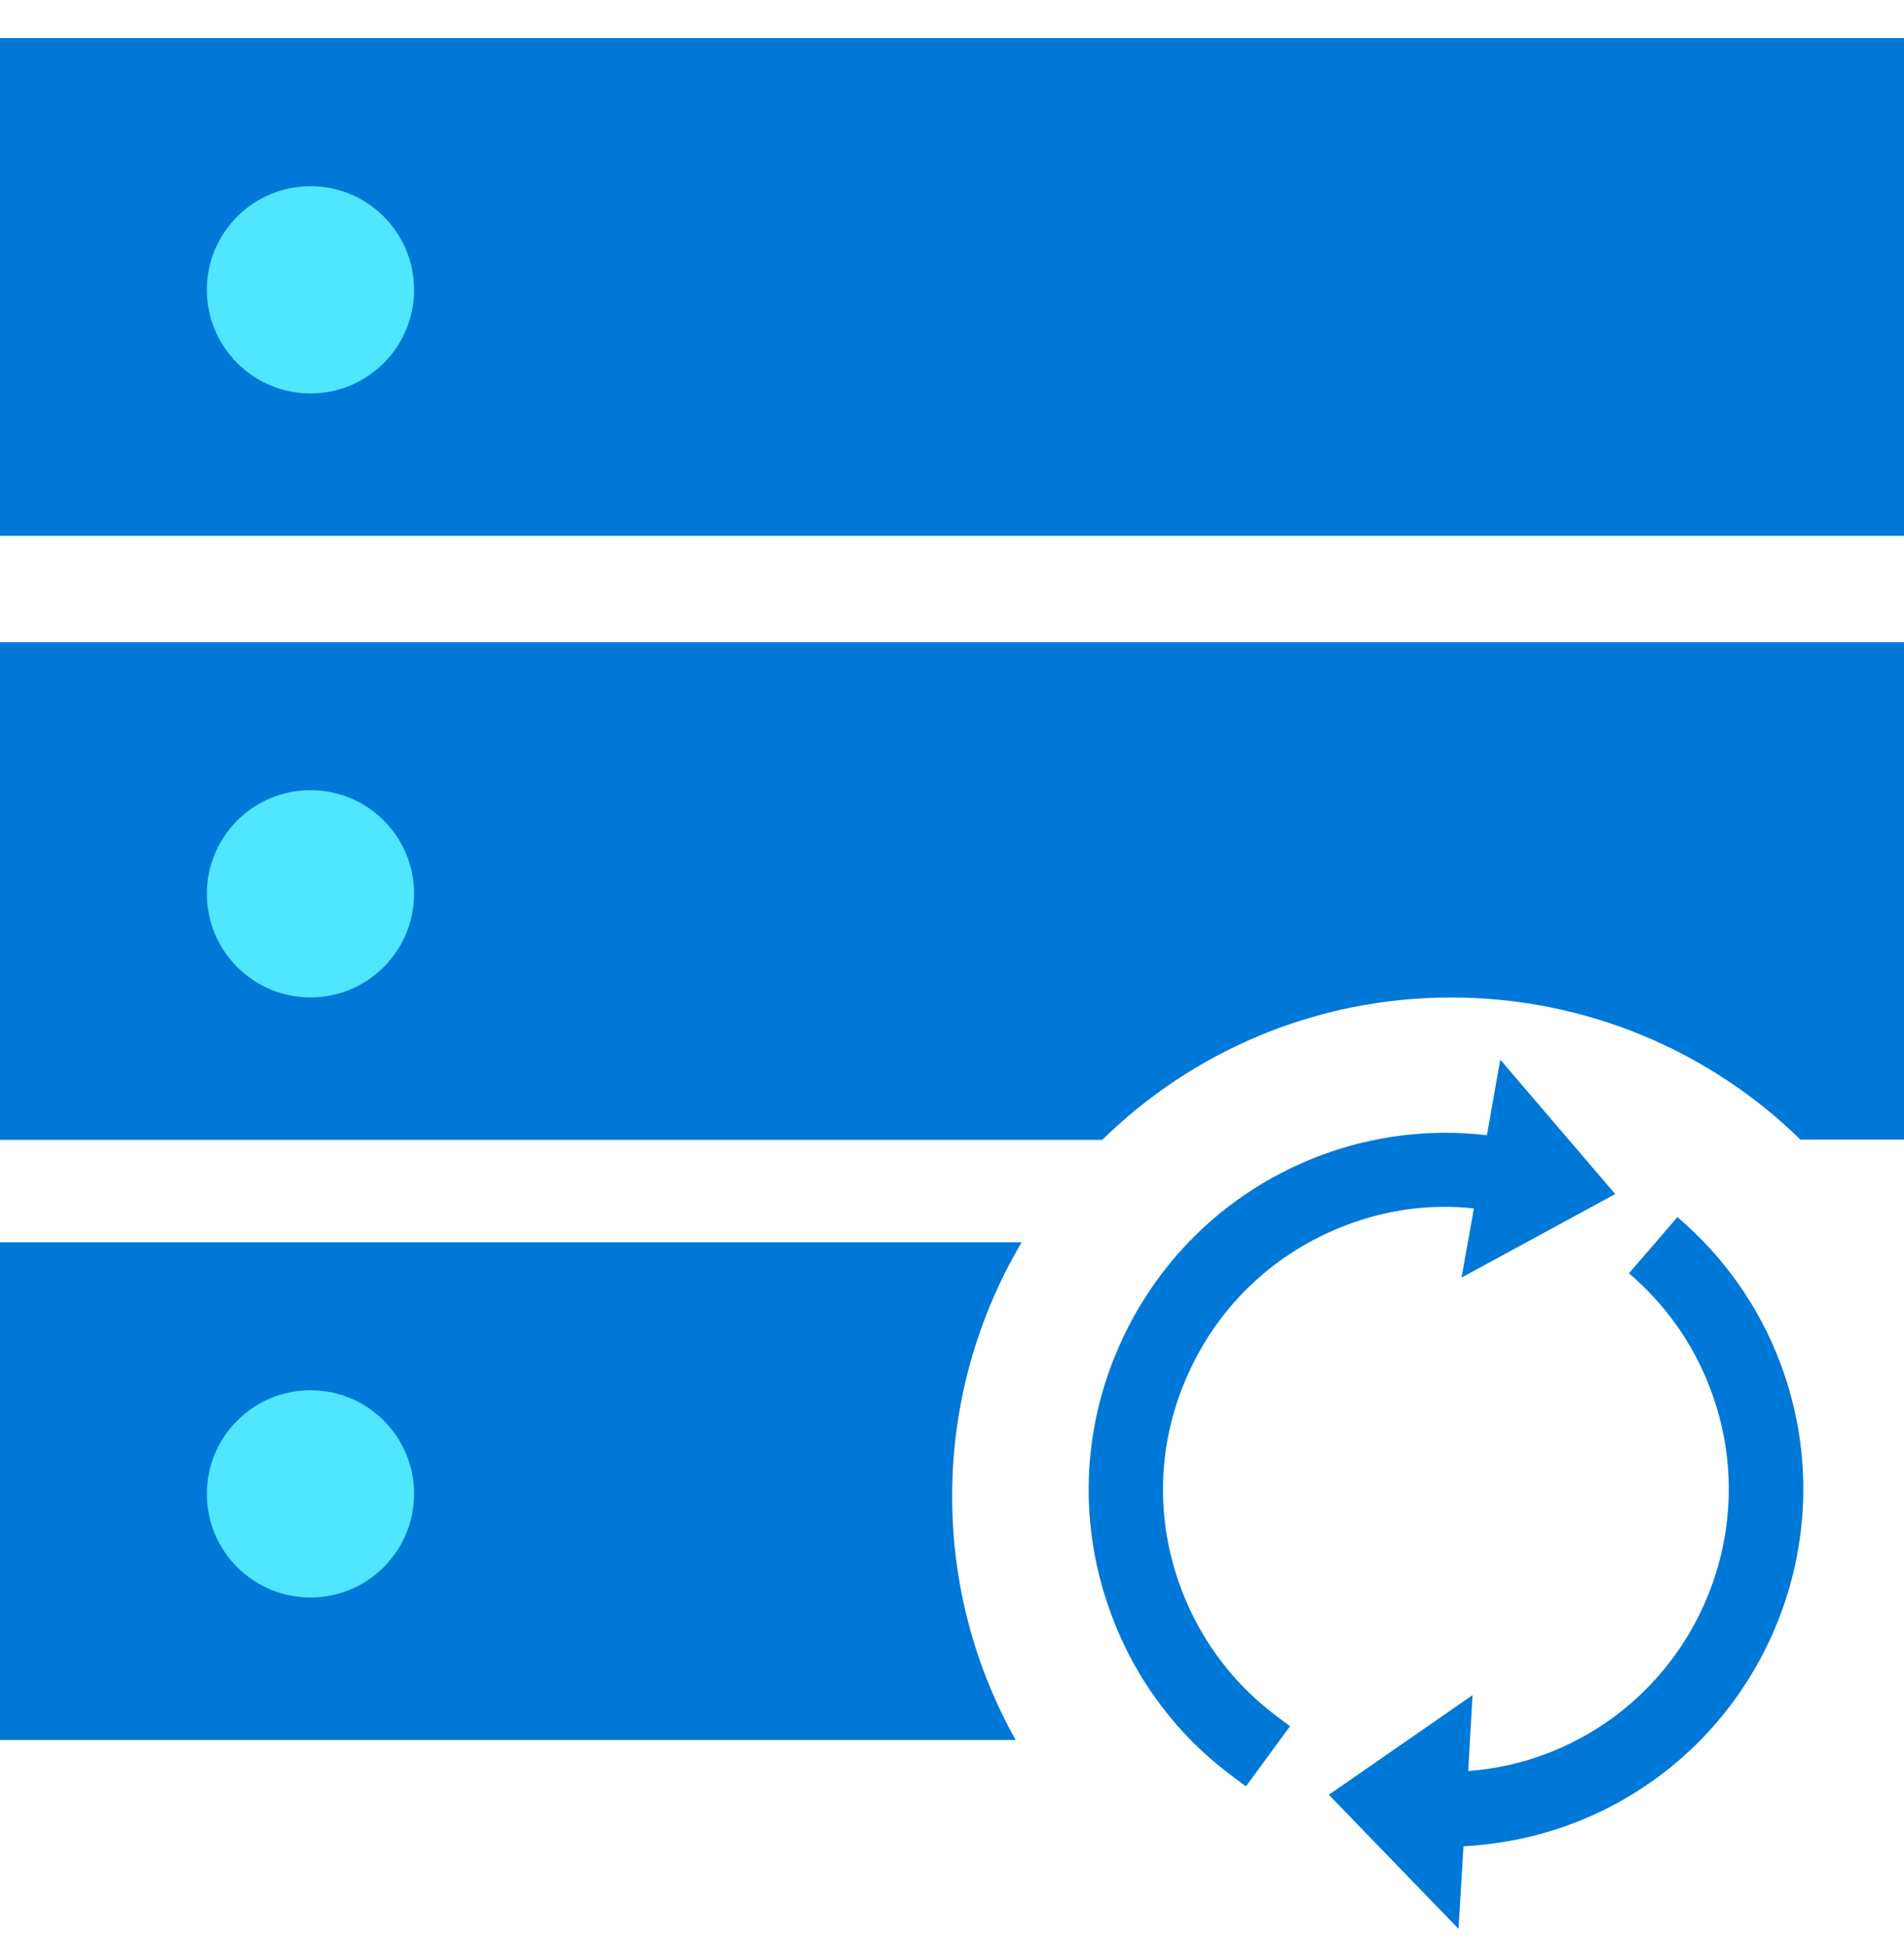 <svg xmlns="http://www.w3.org/2000/svg" viewBox="0 0 48 49"><path d="M45.388 28.723H48V16.186H0V28.731H27.787C30.054 26.507 33.163 25.142 36.584 25.142C40.004 25.142 43.122 26.507 45.388 28.723Z" fill="#0078D7"></path><path d="M25.757 31.311H0V43.856H25.605C24.586 42.036 24.004 39.947 24.004 37.714C24.004 35.38 24.645 33.189 25.757 31.311Z" fill="#0078D7"></path><path d="M48 0.959H0V13.505H48V0.959Z" fill="#0078D7"></path><path d="M7.827 9.917C9.27 9.917 10.439 8.748 10.439 7.305C10.439 5.863 9.27 4.693 7.827 4.693C6.385 4.693 5.215 5.863 5.215 7.305C5.215 8.748 6.385 9.917 7.827 9.917Z" fill="#50E6FF"></path><path d="M7.827 40.265C9.27 40.265 10.439 39.095 10.439 37.653C10.439 36.21 9.27 35.041 7.827 35.041C6.385 35.041 5.215 36.21 5.215 37.653C5.215 39.095 6.385 40.265 7.827 40.265Z" fill="#50E6FF"></path><path d="M7.827 25.14C9.27 25.14 10.439 23.97 10.439 22.528C10.439 21.085 9.27 19.916 7.827 19.916C6.385 19.916 5.215 21.085 5.215 22.528C5.215 23.97 6.385 25.14 7.827 25.14Z" fill="#50E6FF"></path><path d="M29.784 40.063C29.11 38.286 29.169 36.348 29.961 34.612C30.745 32.876 32.16 31.554 33.938 30.88C34.983 30.484 36.061 30.34 37.157 30.458L36.845 32.202L40.72 30.096L37.822 26.709L37.485 28.613C36.061 28.445 34.62 28.622 33.281 29.127C31.031 29.978 29.245 31.655 28.251 33.845C27.256 36.036 27.181 38.488 28.032 40.737C28.638 42.355 29.692 43.754 31.073 44.773L31.41 45.026L32.522 43.509L32.185 43.257C31.099 42.448 30.264 41.336 29.784 40.063Z" fill="#0078D7"></path><path d="M44.883 34.36C44.344 32.927 43.45 31.663 42.288 30.678L41.066 32.093C41.984 32.877 42.692 33.871 43.122 35.017C44.512 38.699 42.65 42.819 38.968 44.209C38.345 44.445 37.688 44.588 37.013 44.639L37.123 42.726L33.5 45.237L36.769 48.616L36.895 46.535C37.831 46.484 38.749 46.299 39.625 45.97C44.276 44.218 46.635 39.011 44.883 34.36Z" fill="#0078D7"></path></svg>